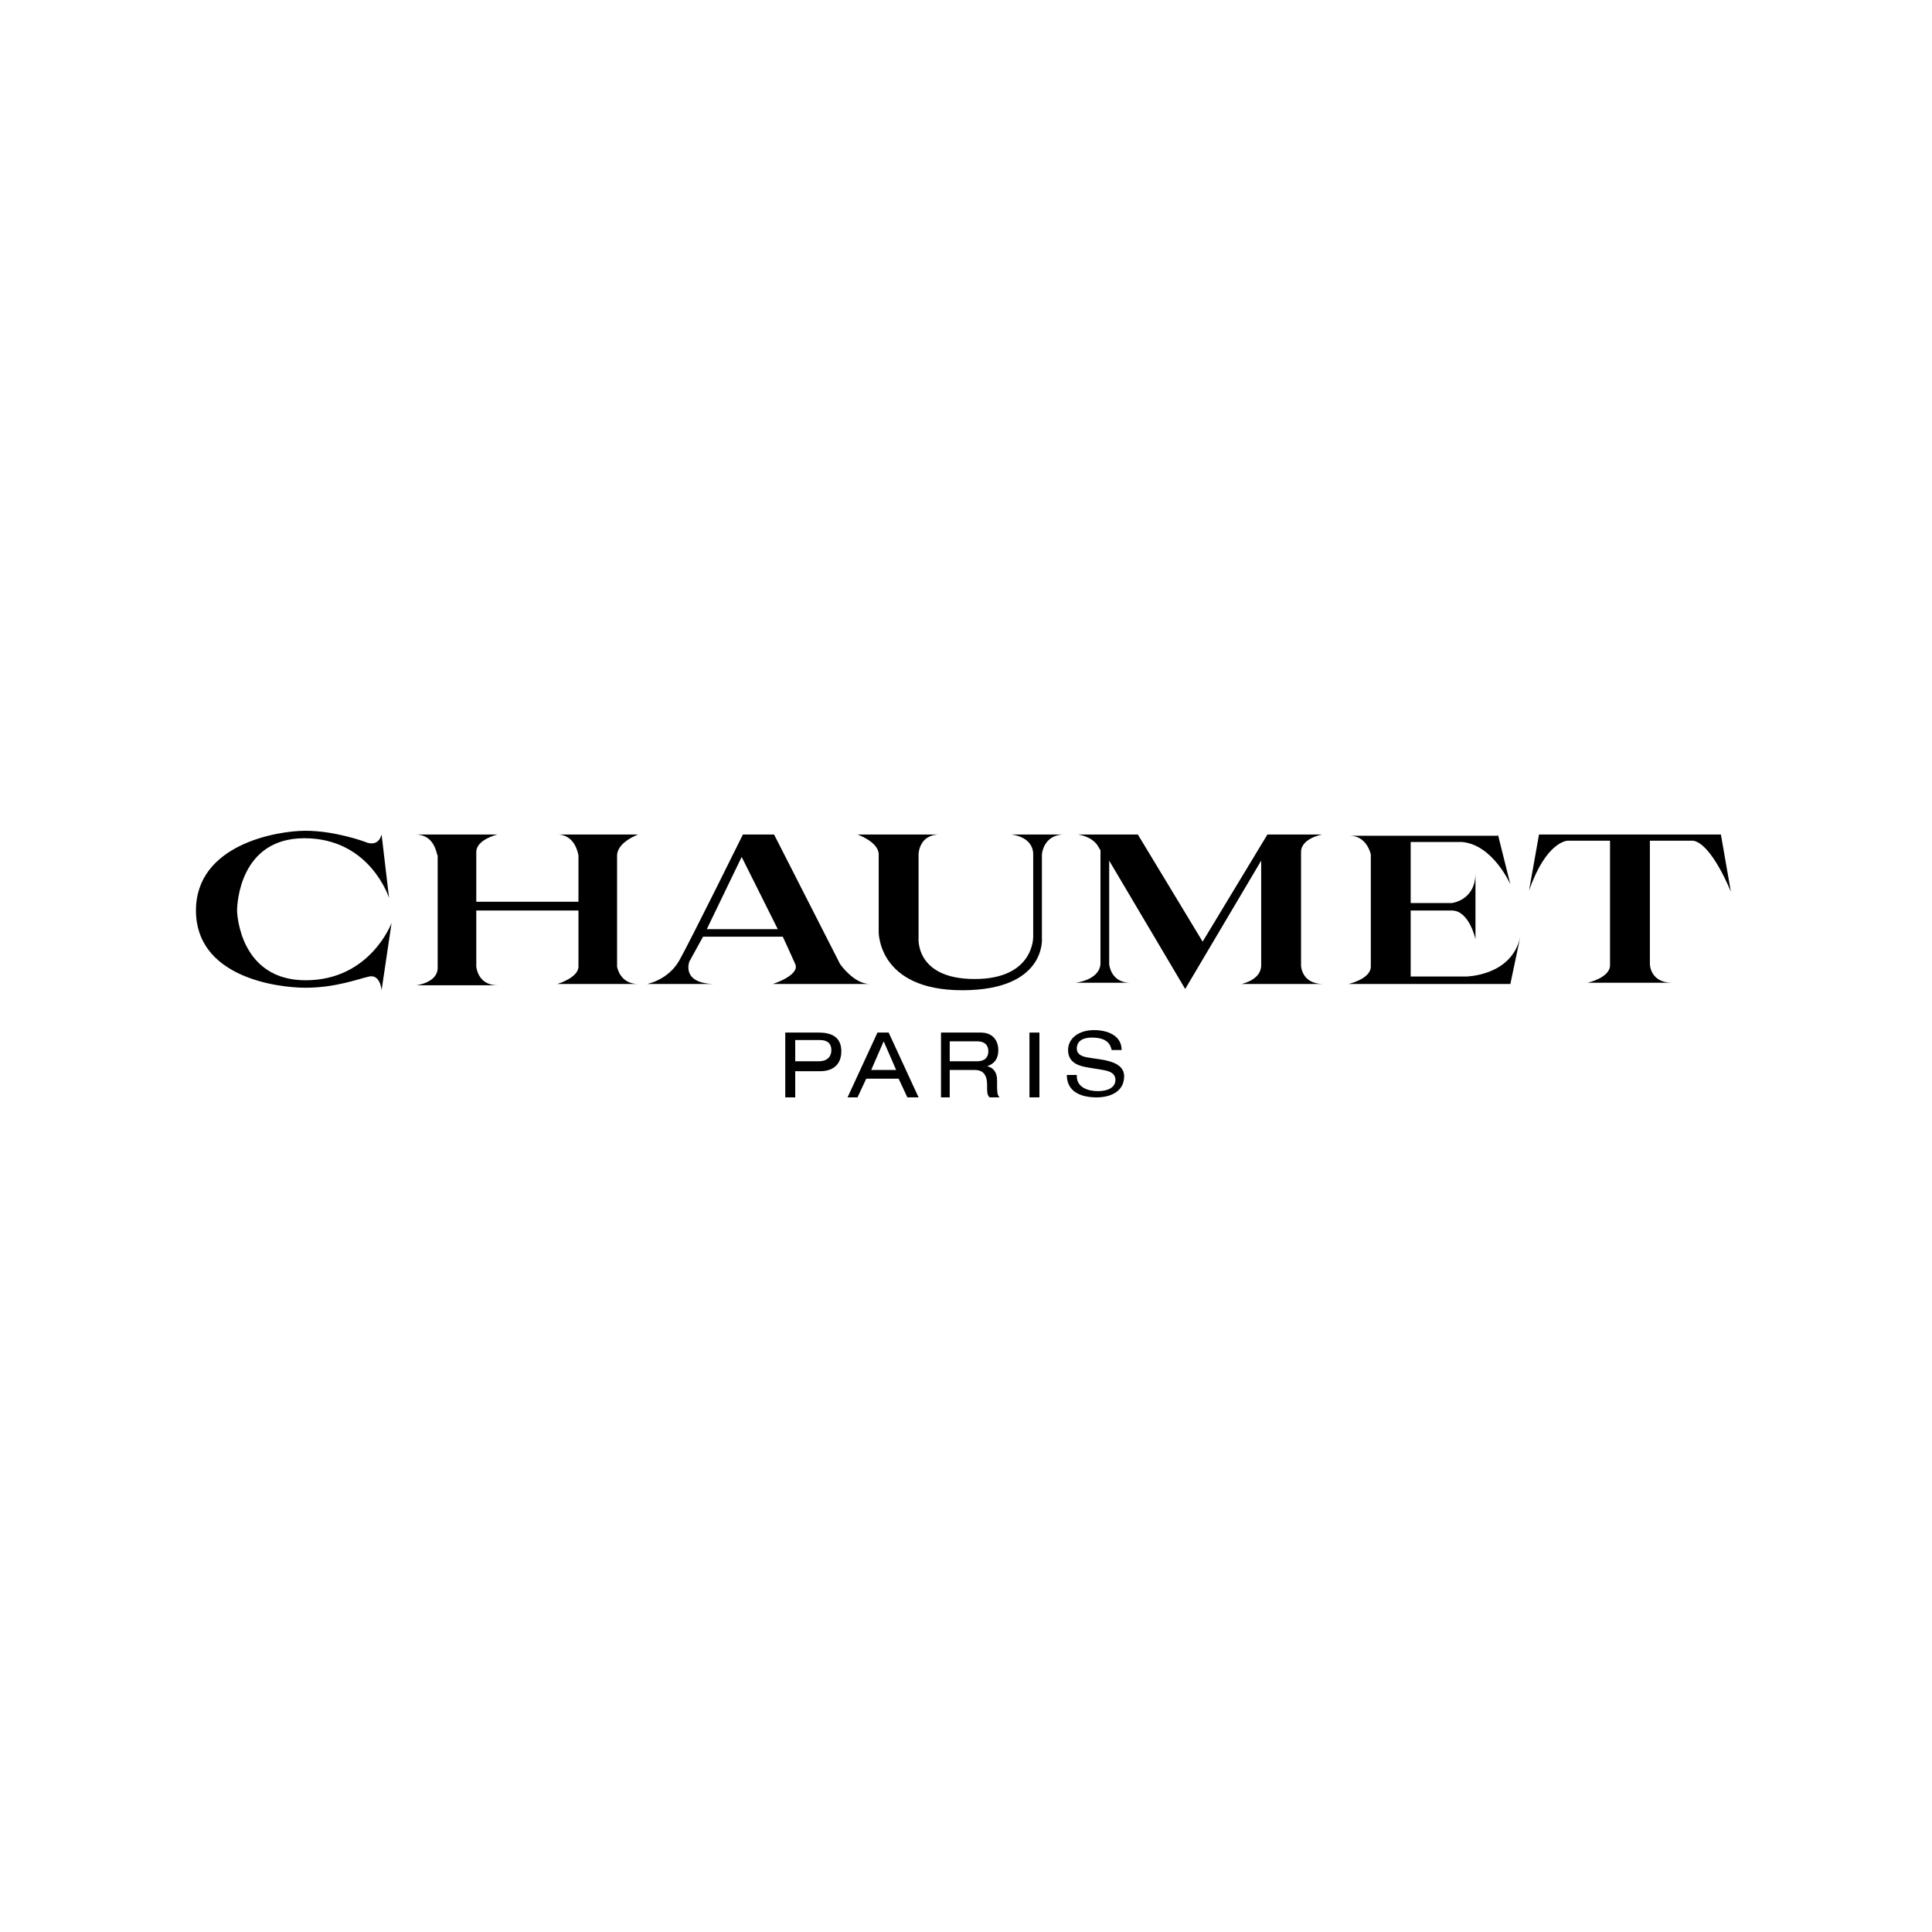 <svg width="216" height="216" viewBox="0 0 216 216" fill="none" xmlns="http://www.w3.org/2000/svg">
<path d="M42.663 93.298L43.499 100.402C43.499 100.402 41.41 93.716 34.027 93.716C26.784 93.716 26.506 101.098 26.506 101.794C26.506 102.352 26.924 109.595 34.167 109.595C41.41 109.595 43.778 103.187 43.778 103.187L42.663 110.709C42.663 110.709 42.524 108.898 41.27 109.177C40.017 109.455 37.51 110.43 34.167 110.43C30.824 110.43 21.909 109.177 21.909 101.794C21.909 94.412 30.963 92.88 34.167 92.88C37.51 92.88 40.853 94.133 40.853 94.133C40.853 94.133 42.245 94.83 42.663 93.298Z" fill="black"/>
<path d="M46.425 93.298H55.618C55.618 93.298 53.25 93.855 53.25 95.248V100.82H64.672V95.666C64.672 95.666 64.393 93.298 62.304 93.298H71.358C71.358 93.298 68.99 94.134 68.99 95.666V108.063C68.99 108.063 69.268 110.013 71.358 110.013H62.304C62.304 110.013 64.672 109.316 64.672 108.063V101.795H53.25V108.063C53.25 108.063 53.389 110.152 55.618 110.152H46.564C46.564 110.152 48.932 109.873 48.932 108.202V95.666C48.793 95.526 48.653 93.298 46.425 93.298Z" fill="black"/>
<path d="M72.333 110.013C72.333 110.013 74.701 109.595 75.954 107.366C77.208 105.137 83.058 93.298 83.058 93.298H86.541L93.923 107.784C93.923 107.784 95.455 110.013 97.266 110.013H86.401C86.401 110.013 89.466 109.038 88.909 107.784C88.351 106.53 87.516 104.72 87.516 104.72H78.601L77.069 107.505C77.069 107.505 76.094 110.013 79.994 110.013H72.333ZM79.019 103.884H86.958L82.919 95.805L79.019 103.884Z" fill="black"/>
<path d="M105.065 93.298H95.872C95.872 93.298 98.24 94.134 98.24 95.526V104.162C98.24 104.162 98.101 110.709 107.572 110.709C117.044 110.709 116.487 104.859 116.487 104.859V95.526C116.487 95.526 116.626 93.298 118.994 93.298H113.005C113.005 93.298 115.373 93.437 115.512 95.387V104.72C115.512 104.72 115.651 109.455 108.965 109.455C102.279 109.455 102.697 104.859 102.697 104.859V95.526C102.697 95.526 102.697 93.298 105.065 93.298Z" fill="black"/>
<path d="M120.527 93.298H127.213L134.456 105.277L141.699 93.298H147.827C147.827 93.298 145.459 93.716 145.459 95.248V107.923C145.459 107.923 145.459 110.013 147.967 110.013H138.774C138.774 110.013 141.002 109.595 141.002 107.923V96.223L132.506 110.57L124.009 96.223V107.784C124.009 107.784 124.148 109.873 126.377 109.873H120.248C120.248 109.873 122.895 109.595 123.034 107.784V94.969C122.895 95.248 122.895 93.716 120.527 93.298Z" fill="black"/>
<path d="M167.467 93.298L168.86 98.869C168.86 98.869 166.91 94.412 163.427 94.134H157.716V100.959H162.313C162.313 100.959 164.96 100.68 164.96 97.616V104.998C164.96 104.998 164.263 101.795 162.313 101.795H157.716V109.177H163.845C163.845 109.177 168.999 109.177 169.974 104.72L168.86 110.013H150.752C150.752 110.013 153.259 109.455 153.259 108.063V95.526C153.259 95.526 152.841 93.437 150.891 93.437H167.467V93.298Z" fill="black"/>
<path d="M172.064 93.298H192.4L193.514 99.705C193.514 99.705 191.425 94.412 189.335 93.994H184.46V107.784C184.46 107.784 184.46 109.873 186.968 109.873H177.496C177.496 109.873 180.003 109.316 180.003 107.923V93.994H175.267C175.267 93.994 172.899 93.994 170.949 99.566L172.064 93.298Z" fill="black"/>
<path d="M88.907 118.787V116.28H91.693C92.529 116.28 92.947 116.698 92.947 117.394C92.947 118.091 92.529 118.648 91.554 118.648H88.907V118.787ZM87.793 122.687H88.907V119.762H91.693C93.225 119.762 94.061 118.927 94.061 117.534C94.061 116.141 93.225 115.444 91.554 115.444H87.793V122.687Z" fill="black"/>
<path d="M100.19 119.623H97.404L98.797 116.419L100.19 119.623ZM101.444 122.687H102.697L99.354 115.444H98.101L94.758 122.687H95.872L96.847 120.598H100.469L101.444 122.687Z" fill="black"/>
<path d="M106.18 118.648V116.419H109.244C110.08 116.419 110.498 116.837 110.498 117.534C110.498 118.091 110.219 118.648 109.244 118.648H106.18ZM105.065 122.687H106.18V119.623H108.966C109.801 119.623 110.358 120.041 110.358 121.294C110.358 122.13 110.358 122.409 110.637 122.687H111.751C111.473 122.409 111.473 122.13 111.473 120.737C111.473 119.902 111.055 119.344 110.358 119.205C111.194 118.927 111.612 118.369 111.612 117.394C111.612 116.419 111.055 115.444 109.662 115.444H105.205V122.687H105.065Z" fill="black"/>
<path d="M116.208 115.444H115.094V122.687H116.208V115.444Z" fill="black"/>
<path d="M120.387 120.32C120.387 121.573 121.64 121.991 122.755 121.991C123.869 121.991 124.705 121.573 124.705 120.738C124.705 120.041 124.148 119.763 123.312 119.623L121.64 119.345C120.805 119.205 119.412 118.927 119.412 117.395C119.412 116.141 120.526 115.166 122.337 115.166C123.73 115.166 125.401 115.723 125.401 117.395H124.287C124.148 116.837 123.869 116.002 122.058 116.002C121.223 116.002 120.387 116.28 120.387 117.255C120.387 117.673 120.665 118.091 121.64 118.23L123.451 118.509C124.008 118.648 125.68 118.927 125.68 120.32C125.68 122.131 124.008 122.688 122.615 122.688C120.944 122.688 119.272 122.131 119.272 120.18H120.387V120.32Z" fill="black"/>
</svg>
